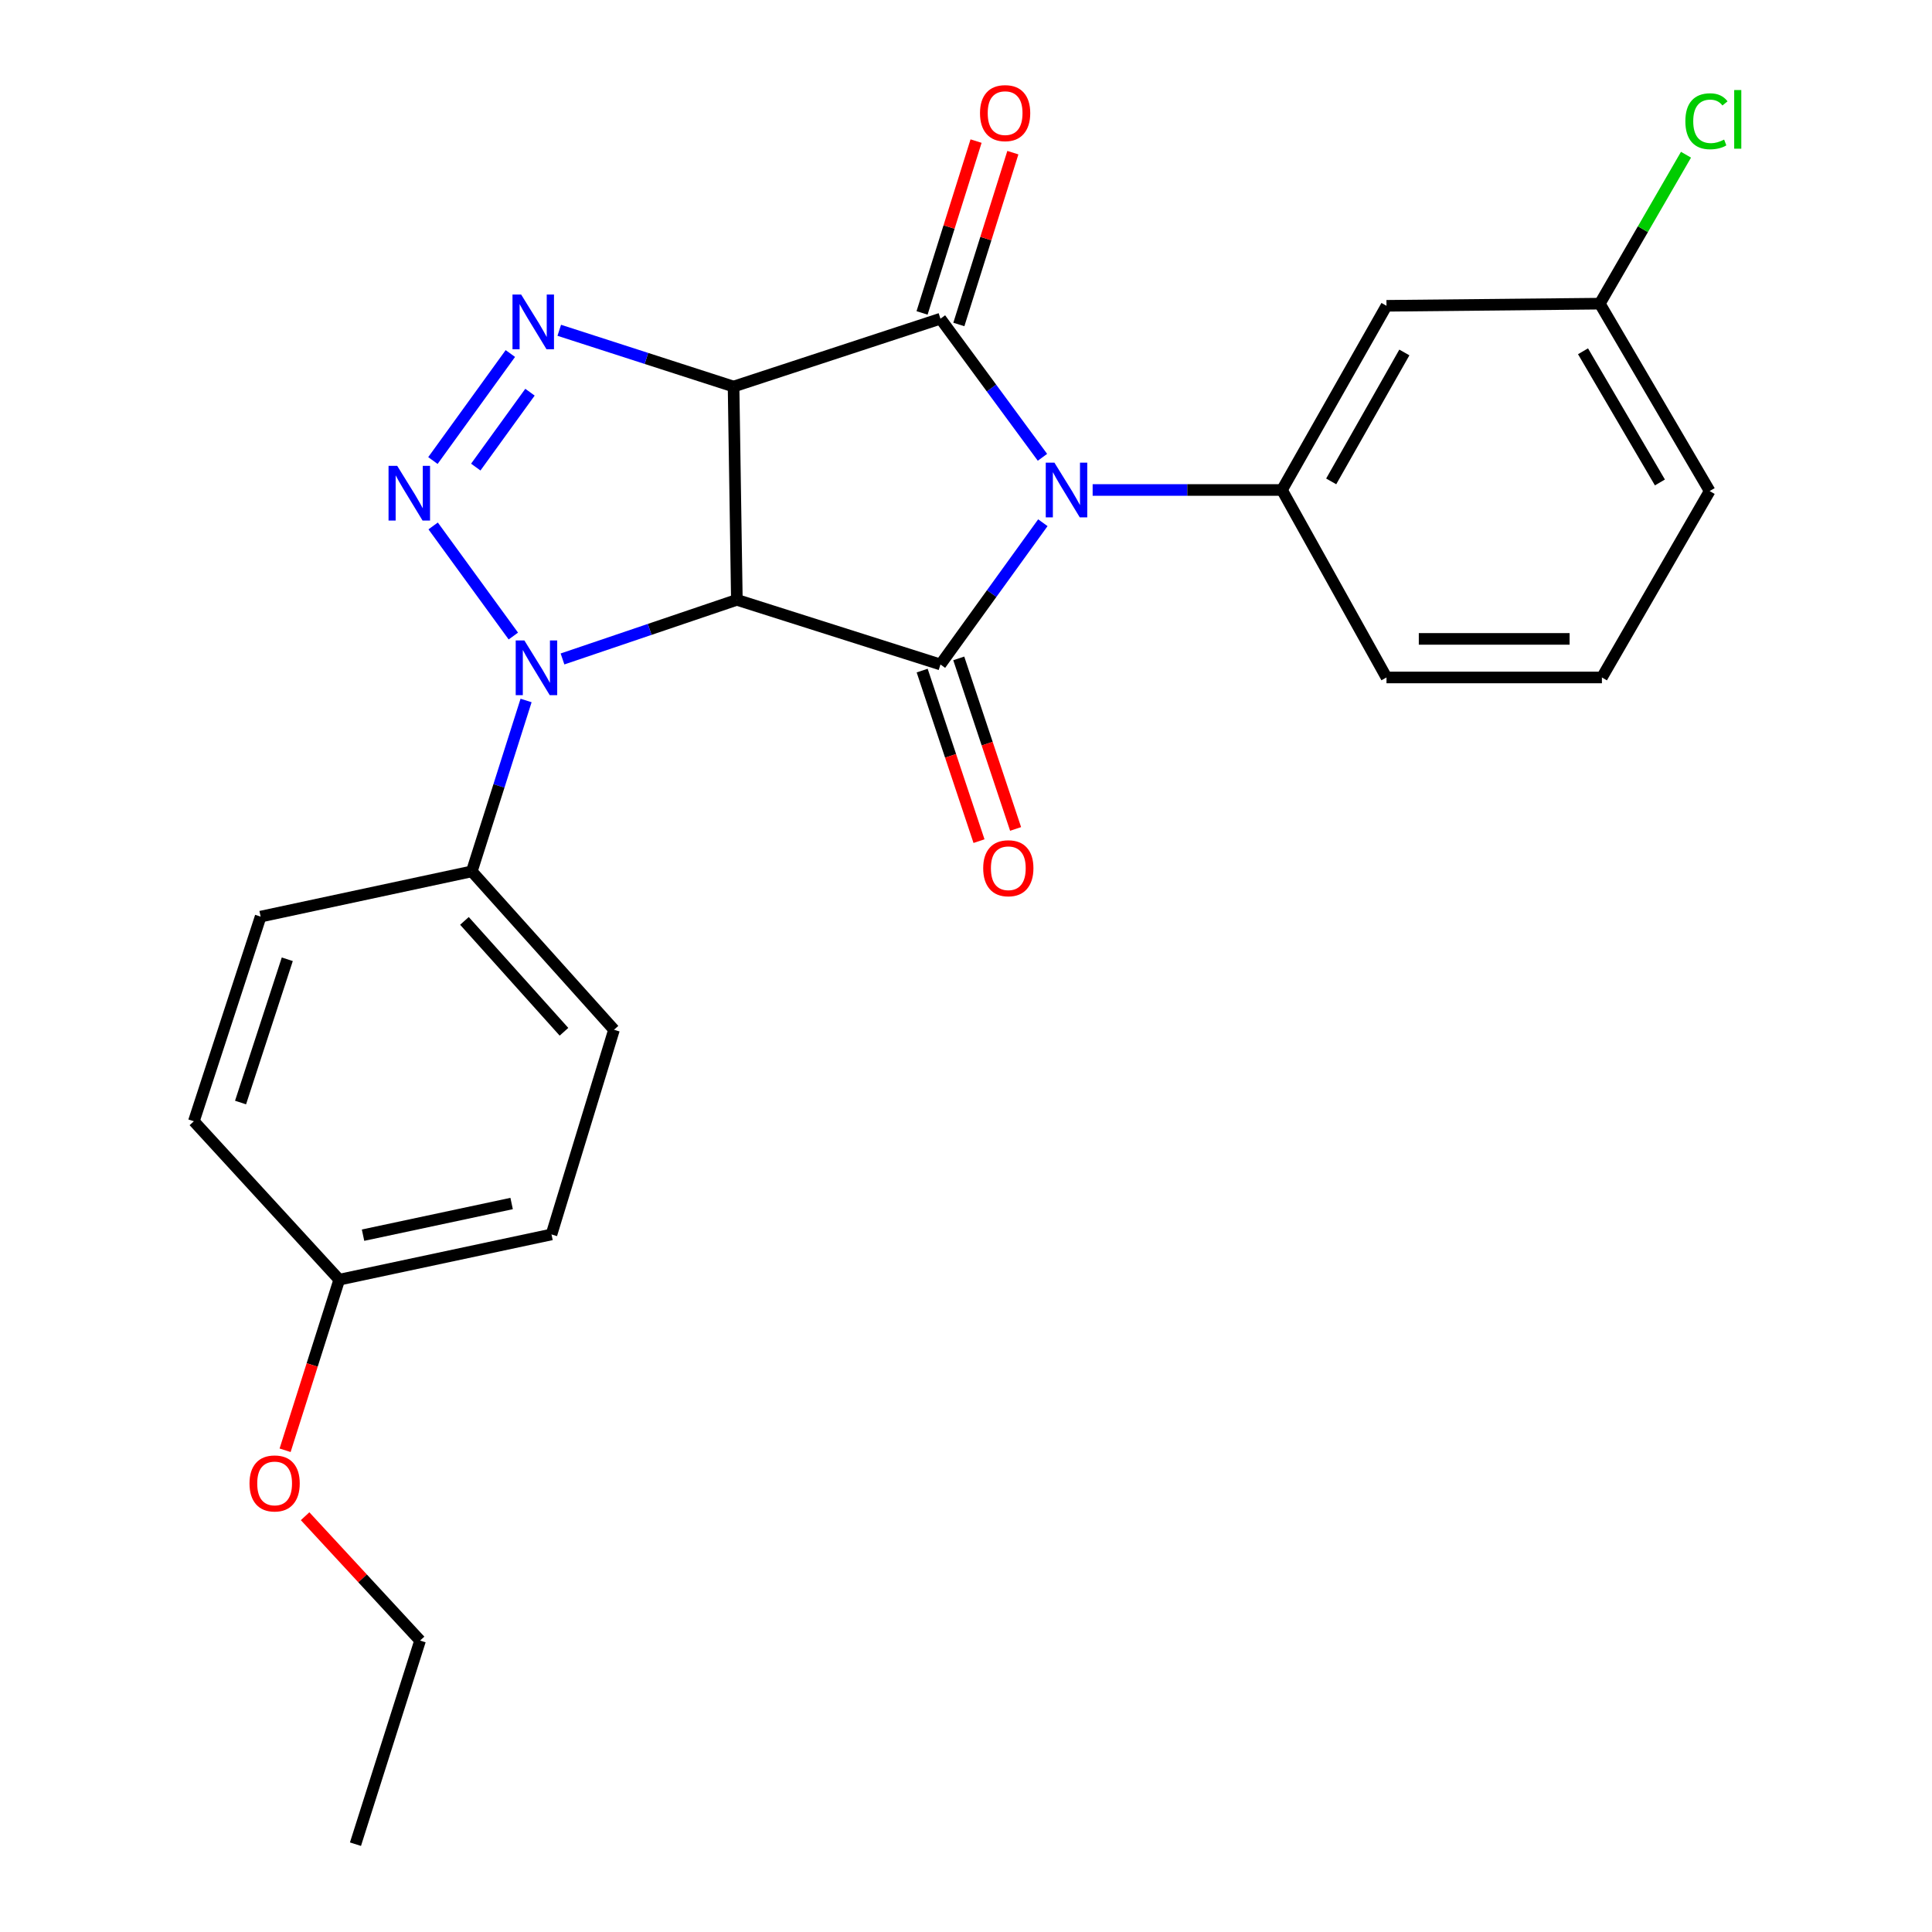 <?xml version='1.0' encoding='iso-8859-1'?>
<svg version='1.1' baseProfile='full'
              xmlns='http://www.w3.org/2000/svg'
                      xmlns:rdkit='http://www.rdkit.org/xml'
                      xmlns:xlink='http://www.w3.org/1999/xlink'
                  xml:space='preserve'
width='1000px' height='1000px' viewBox='0 0 1000 1000'>
<!-- END OF HEADER -->
<rect style='opacity:1.0;fill:#FFFFFF;stroke:none' width='1000' height='1000' x='0' y='0'> </rect>
<path class='bond-2' d='M 539.576,236.703 L 513.177,200.831' style='fill:none;fill-rule:evenodd;stroke:#0000FF;stroke-width:6px;stroke-linecap:butt;stroke-linejoin:miter;stroke-opacity:1' />
<path class='bond-2' d='M 513.177,200.831 L 486.778,164.959' style='fill:none;fill-rule:evenodd;stroke:#000000;stroke-width:6px;stroke-linecap:butt;stroke-linejoin:miter;stroke-opacity:1' />
<path class='bond-3' d='M 539.781,270.561 L 513.279,307.248' style='fill:none;fill-rule:evenodd;stroke:#0000FF;stroke-width:6px;stroke-linecap:butt;stroke-linejoin:miter;stroke-opacity:1' />
<path class='bond-3' d='M 513.279,307.248 L 486.778,343.935' style='fill:none;fill-rule:evenodd;stroke:#000000;stroke-width:6px;stroke-linecap:butt;stroke-linejoin:miter;stroke-opacity:1' />
<path class='bond-7' d='M 565.55,253.615 L 614.548,253.615' style='fill:none;fill-rule:evenodd;stroke:#0000FF;stroke-width:6px;stroke-linecap:butt;stroke-linejoin:miter;stroke-opacity:1' />
<path class='bond-7' d='M 614.548,253.615 L 663.546,253.615' style='fill:none;fill-rule:evenodd;stroke:#000000;stroke-width:6px;stroke-linecap:butt;stroke-linejoin:miter;stroke-opacity:1' />
<path class='bond-0' d='M 379.69,200.082 L 486.778,164.959' style='fill:none;fill-rule:evenodd;stroke:#000000;stroke-width:6px;stroke-linecap:butt;stroke-linejoin:miter;stroke-opacity:1' />
<path class='bond-6' d='M 379.69,200.082 L 334.58,185.52' style='fill:none;fill-rule:evenodd;stroke:#000000;stroke-width:6px;stroke-linecap:butt;stroke-linejoin:miter;stroke-opacity:1' />
<path class='bond-6' d='M 334.58,185.52 L 289.47,170.958' style='fill:none;fill-rule:evenodd;stroke:#0000FF;stroke-width:6px;stroke-linecap:butt;stroke-linejoin:miter;stroke-opacity:1' />
<path class='bond-25' d='M 379.69,200.082 L 381.398,310.475' style='fill:none;fill-rule:evenodd;stroke:#000000;stroke-width:6px;stroke-linecap:butt;stroke-linejoin:miter;stroke-opacity:1' />
<path class='bond-1' d='M 381.398,310.475 L 486.778,343.935' style='fill:none;fill-rule:evenodd;stroke:#000000;stroke-width:6px;stroke-linecap:butt;stroke-linejoin:miter;stroke-opacity:1' />
<path class='bond-5' d='M 381.398,310.475 L 336.273,325.774' style='fill:none;fill-rule:evenodd;stroke:#000000;stroke-width:6px;stroke-linecap:butt;stroke-linejoin:miter;stroke-opacity:1' />
<path class='bond-5' d='M 336.273,325.774 L 291.148,341.073' style='fill:none;fill-rule:evenodd;stroke:#0000FF;stroke-width:6px;stroke-linecap:butt;stroke-linejoin:miter;stroke-opacity:1' />
<path class='bond-10' d='M 496.3,167.952 L 510.277,123.483' style='fill:none;fill-rule:evenodd;stroke:#000000;stroke-width:6px;stroke-linecap:butt;stroke-linejoin:miter;stroke-opacity:1' />
<path class='bond-10' d='M 510.277,123.483 L 524.254,79.014' style='fill:none;fill-rule:evenodd;stroke:#FF0000;stroke-width:6px;stroke-linecap:butt;stroke-linejoin:miter;stroke-opacity:1' />
<path class='bond-10' d='M 477.256,161.966 L 491.233,117.497' style='fill:none;fill-rule:evenodd;stroke:#000000;stroke-width:6px;stroke-linecap:butt;stroke-linejoin:miter;stroke-opacity:1' />
<path class='bond-10' d='M 491.233,117.497 L 505.21,73.028' style='fill:none;fill-rule:evenodd;stroke:#FF0000;stroke-width:6px;stroke-linecap:butt;stroke-linejoin:miter;stroke-opacity:1' />
<path class='bond-11' d='M 477.309,347.091 L 492.021,391.232' style='fill:none;fill-rule:evenodd;stroke:#000000;stroke-width:6px;stroke-linecap:butt;stroke-linejoin:miter;stroke-opacity:1' />
<path class='bond-11' d='M 492.021,391.232 L 506.733,435.374' style='fill:none;fill-rule:evenodd;stroke:#FF0000;stroke-width:6px;stroke-linecap:butt;stroke-linejoin:miter;stroke-opacity:1' />
<path class='bond-11' d='M 496.247,340.779 L 510.959,384.92' style='fill:none;fill-rule:evenodd;stroke:#000000;stroke-width:6px;stroke-linecap:butt;stroke-linejoin:miter;stroke-opacity:1' />
<path class='bond-11' d='M 510.959,384.92 L 525.672,429.062' style='fill:none;fill-rule:evenodd;stroke:#FF0000;stroke-width:6px;stroke-linecap:butt;stroke-linejoin:miter;stroke-opacity:1' />
<path class='bond-4' d='M 224.197,272.223 L 265.703,329.212' style='fill:none;fill-rule:evenodd;stroke:#0000FF;stroke-width:6px;stroke-linecap:butt;stroke-linejoin:miter;stroke-opacity:1' />
<path class='bond-26' d='M 224.076,238.372 L 264.157,182.986' style='fill:none;fill-rule:evenodd;stroke:#0000FF;stroke-width:6px;stroke-linecap:butt;stroke-linejoin:miter;stroke-opacity:1' />
<path class='bond-26' d='M 246.26,241.767 L 274.317,202.997' style='fill:none;fill-rule:evenodd;stroke:#0000FF;stroke-width:6px;stroke-linecap:butt;stroke-linejoin:miter;stroke-opacity:1' />
<path class='bond-8' d='M 272.296,362.567 L 258.253,406.795' style='fill:none;fill-rule:evenodd;stroke:#0000FF;stroke-width:6px;stroke-linecap:butt;stroke-linejoin:miter;stroke-opacity:1' />
<path class='bond-8' d='M 258.253,406.795 L 244.21,451.023' style='fill:none;fill-rule:evenodd;stroke:#000000;stroke-width:6px;stroke-linecap:butt;stroke-linejoin:miter;stroke-opacity:1' />
<path class='bond-9' d='M 663.546,253.615 L 717.645,158.283' style='fill:none;fill-rule:evenodd;stroke:#000000;stroke-width:6px;stroke-linecap:butt;stroke-linejoin:miter;stroke-opacity:1' />
<path class='bond-9' d='M 689.023,249.168 L 726.892,182.435' style='fill:none;fill-rule:evenodd;stroke:#000000;stroke-width:6px;stroke-linecap:butt;stroke-linejoin:miter;stroke-opacity:1' />
<path class='bond-18' d='M 663.546,253.615 L 717.645,350.656' style='fill:none;fill-rule:evenodd;stroke:#000000;stroke-width:6px;stroke-linecap:butt;stroke-linejoin:miter;stroke-opacity:1' />
<path class='bond-12' d='M 244.21,451.023 L 317.806,533.003' style='fill:none;fill-rule:evenodd;stroke:#000000;stroke-width:6px;stroke-linecap:butt;stroke-linejoin:miter;stroke-opacity:1' />
<path class='bond-12' d='M 240.395,476.655 L 291.912,534.041' style='fill:none;fill-rule:evenodd;stroke:#000000;stroke-width:6px;stroke-linecap:butt;stroke-linejoin:miter;stroke-opacity:1' />
<path class='bond-13' d='M 244.21,451.023 L 134.904,474.435' style='fill:none;fill-rule:evenodd;stroke:#000000;stroke-width:6px;stroke-linecap:butt;stroke-linejoin:miter;stroke-opacity:1' />
<path class='bond-14' d='M 717.645,158.283 L 828.06,157.174' style='fill:none;fill-rule:evenodd;stroke:#000000;stroke-width:6px;stroke-linecap:butt;stroke-linejoin:miter;stroke-opacity:1' />
<path class='bond-16' d='M 317.806,533.003 L 285.455,638.948' style='fill:none;fill-rule:evenodd;stroke:#000000;stroke-width:6px;stroke-linecap:butt;stroke-linejoin:miter;stroke-opacity:1' />
<path class='bond-17' d='M 134.904,474.435 L 100.347,580.369' style='fill:none;fill-rule:evenodd;stroke:#000000;stroke-width:6px;stroke-linecap:butt;stroke-linejoin:miter;stroke-opacity:1' />
<path class='bond-17' d='M 148.699,496.516 L 124.509,570.67' style='fill:none;fill-rule:evenodd;stroke:#000000;stroke-width:6px;stroke-linecap:butt;stroke-linejoin:miter;stroke-opacity:1' />
<path class='bond-19' d='M 828.06,157.174 L 850.365,118.628' style='fill:none;fill-rule:evenodd;stroke:#000000;stroke-width:6px;stroke-linecap:butt;stroke-linejoin:miter;stroke-opacity:1' />
<path class='bond-19' d='M 850.365,118.628 L 872.67,80.081' style='fill:none;fill-rule:evenodd;stroke:#00CC00;stroke-width:6px;stroke-linecap:butt;stroke-linejoin:miter;stroke-opacity:1' />
<path class='bond-27' d='M 828.06,157.174 L 884.92,254.17' style='fill:none;fill-rule:evenodd;stroke:#000000;stroke-width:6px;stroke-linecap:butt;stroke-linejoin:miter;stroke-opacity:1' />
<path class='bond-27' d='M 819.367,181.819 L 859.169,249.716' style='fill:none;fill-rule:evenodd;stroke:#000000;stroke-width:6px;stroke-linecap:butt;stroke-linejoin:miter;stroke-opacity:1' />
<path class='bond-15' d='M 175.595,662.36 L 100.347,580.369' style='fill:none;fill-rule:evenodd;stroke:#000000;stroke-width:6px;stroke-linecap:butt;stroke-linejoin:miter;stroke-opacity:1' />
<path class='bond-20' d='M 175.595,662.36 L 161.582,706.508' style='fill:none;fill-rule:evenodd;stroke:#000000;stroke-width:6px;stroke-linecap:butt;stroke-linejoin:miter;stroke-opacity:1' />
<path class='bond-20' d='M 161.582,706.508 L 147.569,750.656' style='fill:none;fill-rule:evenodd;stroke:#FF0000;stroke-width:6px;stroke-linecap:butt;stroke-linejoin:miter;stroke-opacity:1' />
<path class='bond-28' d='M 175.595,662.36 L 285.455,638.948' style='fill:none;fill-rule:evenodd;stroke:#000000;stroke-width:6px;stroke-linecap:butt;stroke-linejoin:miter;stroke-opacity:1' />
<path class='bond-28' d='M 187.913,639.324 L 264.815,622.936' style='fill:none;fill-rule:evenodd;stroke:#000000;stroke-width:6px;stroke-linecap:butt;stroke-linejoin:miter;stroke-opacity:1' />
<path class='bond-21' d='M 717.645,350.656 L 829.147,350.656' style='fill:none;fill-rule:evenodd;stroke:#000000;stroke-width:6px;stroke-linecap:butt;stroke-linejoin:miter;stroke-opacity:1' />
<path class='bond-21' d='M 734.37,330.693 L 812.422,330.693' style='fill:none;fill-rule:evenodd;stroke:#000000;stroke-width:6px;stroke-linecap:butt;stroke-linejoin:miter;stroke-opacity:1' />
<path class='bond-23' d='M 157.918,784.795 L 187.678,816.975' style='fill:none;fill-rule:evenodd;stroke:#FF0000;stroke-width:6px;stroke-linecap:butt;stroke-linejoin:miter;stroke-opacity:1' />
<path class='bond-23' d='M 187.678,816.975 L 217.438,849.154' style='fill:none;fill-rule:evenodd;stroke:#000000;stroke-width:6px;stroke-linecap:butt;stroke-linejoin:miter;stroke-opacity:1' />
<path class='bond-22' d='M 829.147,350.656 L 884.92,254.17' style='fill:none;fill-rule:evenodd;stroke:#000000;stroke-width:6px;stroke-linecap:butt;stroke-linejoin:miter;stroke-opacity:1' />
<path class='bond-24' d='M 217.438,849.154 L 183.99,954.545' style='fill:none;fill-rule:evenodd;stroke:#000000;stroke-width:6px;stroke-linecap:butt;stroke-linejoin:miter;stroke-opacity:1' />
<path  class='atom-0' d='M 545.762 239.455
L 555.042 254.455
Q 555.962 255.935, 557.442 258.615
Q 558.922 261.295, 559.002 261.455
L 559.002 239.455
L 562.762 239.455
L 562.762 267.775
L 558.882 267.775
L 548.922 251.375
Q 547.762 249.455, 546.522 247.255
Q 545.322 245.055, 544.962 244.375
L 544.962 267.775
L 541.282 267.775
L 541.282 239.455
L 545.762 239.455
' fill='#0000FF'/>
<path  class='atom-5' d='M 205.589 241.108
L 214.869 256.108
Q 215.789 257.588, 217.269 260.268
Q 218.749 262.948, 218.829 263.108
L 218.829 241.108
L 222.589 241.108
L 222.589 269.428
L 218.709 269.428
L 208.749 253.028
Q 207.589 251.108, 206.349 248.908
Q 205.149 246.708, 204.789 246.028
L 204.789 269.428
L 201.109 269.428
L 201.109 241.108
L 205.589 241.108
' fill='#0000FF'/>
<path  class='atom-6' d='M 271.41 331.483
L 280.69 346.483
Q 281.61 347.963, 283.09 350.643
Q 284.57 353.323, 284.65 353.483
L 284.65 331.483
L 288.41 331.483
L 288.41 359.803
L 284.53 359.803
L 274.57 343.403
Q 273.41 341.483, 272.17 339.283
Q 270.97 337.083, 270.61 336.403
L 270.61 359.803
L 266.93 359.803
L 266.93 331.483
L 271.41 331.483
' fill='#0000FF'/>
<path  class='atom-7' d='M 269.746 152.452
L 279.026 167.452
Q 279.946 168.932, 281.426 171.612
Q 282.906 174.292, 282.986 174.452
L 282.986 152.452
L 286.746 152.452
L 286.746 180.772
L 282.866 180.772
L 272.906 164.372
Q 271.746 162.452, 270.506 160.252
Q 269.306 158.052, 268.946 157.372
L 268.946 180.772
L 265.266 180.772
L 265.266 152.452
L 269.746 152.452
' fill='#0000FF'/>
<path  class='atom-11' d='M 507.248 58.55
Q 507.248 51.75, 510.608 47.95
Q 513.968 44.15, 520.248 44.15
Q 526.528 44.15, 529.888 47.95
Q 533.248 51.75, 533.248 58.55
Q 533.248 65.43, 529.848 69.35
Q 526.448 73.23, 520.248 73.23
Q 514.008 73.23, 510.608 69.35
Q 507.248 65.47, 507.248 58.55
M 520.248 70.03
Q 524.568 70.03, 526.888 67.15
Q 529.248 64.23, 529.248 58.55
Q 529.248 52.99, 526.888 50.19
Q 524.568 47.35, 520.248 47.35
Q 515.928 47.35, 513.568 50.15
Q 511.248 52.95, 511.248 58.55
Q 511.248 64.27, 513.568 67.15
Q 515.928 70.03, 520.248 70.03
' fill='#FF0000'/>
<path  class='atom-12' d='M 508.901 449.395
Q 508.901 442.595, 512.261 438.795
Q 515.621 434.995, 521.901 434.995
Q 528.181 434.995, 531.541 438.795
Q 534.901 442.595, 534.901 449.395
Q 534.901 456.275, 531.501 460.195
Q 528.101 464.075, 521.901 464.075
Q 515.661 464.075, 512.261 460.195
Q 508.901 456.315, 508.901 449.395
M 521.901 460.875
Q 526.221 460.875, 528.541 457.995
Q 530.901 455.075, 530.901 449.395
Q 530.901 443.835, 528.541 441.035
Q 526.221 438.195, 521.901 438.195
Q 517.581 438.195, 515.221 440.995
Q 512.901 443.795, 512.901 449.395
Q 512.901 455.115, 515.221 457.995
Q 517.581 460.875, 521.901 460.875
' fill='#FF0000'/>
<path  class='atom-20' d='M 872.337 62.766
Q 872.337 55.726, 875.617 52.046
Q 878.937 48.326, 885.217 48.326
Q 891.057 48.326, 894.177 52.446
L 891.537 54.606
Q 889.257 51.606, 885.217 51.606
Q 880.937 51.606, 878.657 54.486
Q 876.417 57.326, 876.417 62.766
Q 876.417 68.366, 878.737 71.246
Q 881.097 74.126, 885.657 74.126
Q 888.777 74.126, 892.417 72.246
L 893.537 75.246
Q 892.057 76.206, 889.817 76.766
Q 887.577 77.326, 885.097 77.326
Q 878.937 77.326, 875.617 73.566
Q 872.337 69.806, 872.337 62.766
' fill='#00CC00'/>
<path  class='atom-20' d='M 897.617 46.606
L 901.297 46.606
L 901.297 76.966
L 897.617 76.966
L 897.617 46.606
' fill='#00CC00'/>
<path  class='atom-21' d='M 129.146 767.82
Q 129.146 761.02, 132.506 757.22
Q 135.866 753.42, 142.146 753.42
Q 148.426 753.42, 151.786 757.22
Q 155.146 761.02, 155.146 767.82
Q 155.146 774.7, 151.746 778.62
Q 148.346 782.5, 142.146 782.5
Q 135.906 782.5, 132.506 778.62
Q 129.146 774.74, 129.146 767.82
M 142.146 779.3
Q 146.466 779.3, 148.786 776.42
Q 151.146 773.5, 151.146 767.82
Q 151.146 762.26, 148.786 759.46
Q 146.466 756.62, 142.146 756.62
Q 137.826 756.62, 135.466 759.42
Q 133.146 762.22, 133.146 767.82
Q 133.146 773.54, 135.466 776.42
Q 137.826 779.3, 142.146 779.3
' fill='#FF0000'/>
</svg>
